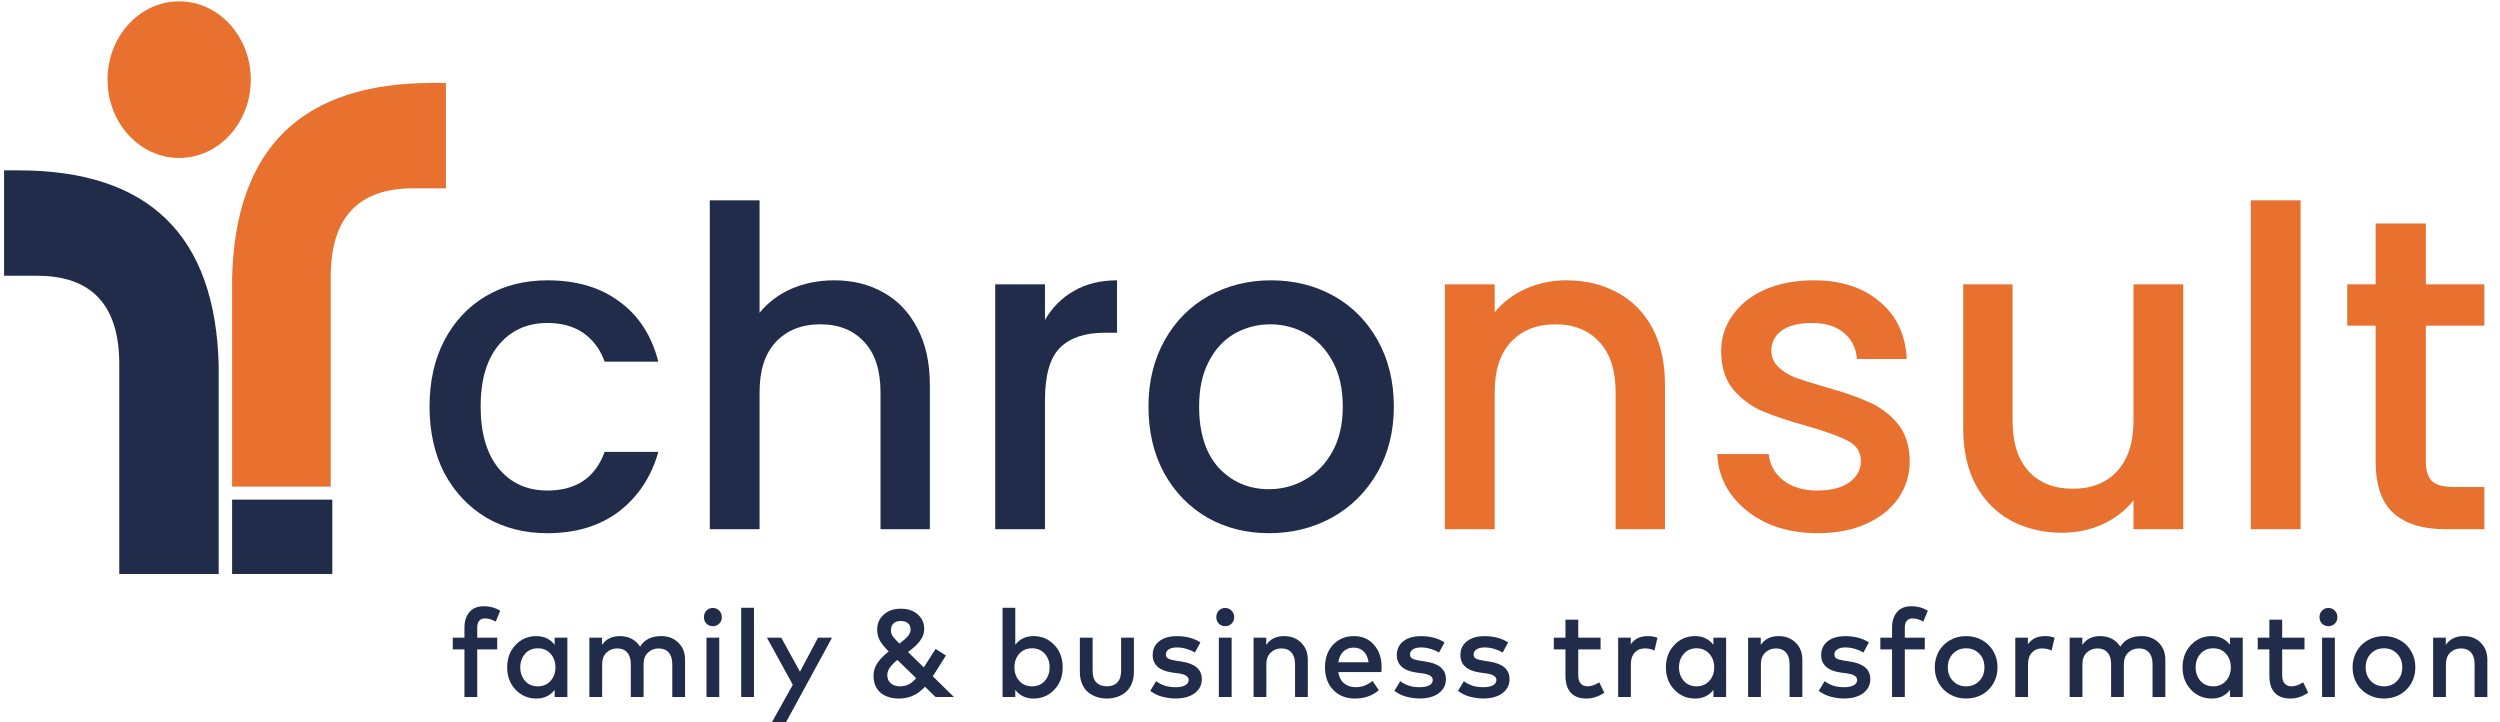 <svg width="180" height="52" viewBox="0 0 180 52" fill="none" xmlns="http://www.w3.org/2000/svg">
<g clip-path="url(#clip0_3713_563)">
<path d="M16.711 20.032C16.938 10.619 21.767 5.972 31.14 5.972H32.106V13.56H29.72C25.8 13.56 23.812 15.678 23.812 19.914V35.033H16.711V20.032Z" fill="#E8712F"/>
<path d="M15.745 41.328H8.587V26.209C8.587 21.973 6.599 19.855 2.679 19.855H0.293V12.266H1.316C10.689 12.266 15.518 16.914 15.745 26.326V41.328Z" fill="#212C4B"/>
<path d="M23.926 35.974H16.711V41.327H23.926V35.974Z" fill="#212C4B"/>
<path d="M12.9 11.373C15.749 11.373 18.058 8.849 18.058 5.735C18.058 2.622 15.749 0.098 12.9 0.098C10.052 0.098 7.743 2.622 7.743 5.735C7.743 8.849 10.052 11.373 12.9 11.373Z" fill="#E8712F"/>
<path d="M35.798 46.758H34.361V50.184H33.44V46.758H32.599V45.91H33.44V45.187C33.44 44.732 33.557 44.362 33.791 44.077C34.028 43.791 34.38 43.648 34.847 43.648C35.274 43.648 35.664 43.755 36.017 43.969L35.693 44.755C35.433 44.603 35.172 44.527 34.909 44.527C34.73 44.527 34.594 44.584 34.501 44.697C34.408 44.81 34.361 44.973 34.361 45.187V45.91H35.798V46.758Z" fill="#212C4B"/>
<path d="M40.851 50.184H39.935V49.671C39.613 50.087 39.174 50.295 38.615 50.295C38.023 50.295 37.524 50.083 37.121 49.657C36.718 49.232 36.516 48.695 36.516 48.047C36.516 47.399 36.718 46.862 37.121 46.437C37.524 46.011 38.023 45.799 38.615 45.799C39.17 45.799 39.611 46.008 39.935 46.428V45.91H40.851V50.184ZM38.725 46.677C38.342 46.677 38.035 46.81 37.805 47.074C37.574 47.336 37.459 47.66 37.459 48.047C37.459 48.434 37.574 48.759 37.805 49.024C38.035 49.285 38.342 49.416 38.725 49.416C39.099 49.416 39.403 49.287 39.637 49.028C39.873 48.77 39.992 48.442 39.992 48.047C39.992 47.651 39.873 47.324 39.637 47.066C39.403 46.807 39.099 46.677 38.725 46.677Z" fill="#212C4B"/>
<path d="M47.62 45.799C48.119 45.799 48.528 45.958 48.846 46.276C49.165 46.591 49.324 46.999 49.324 47.498V50.184H48.404V47.806C48.404 47.449 48.318 47.174 48.145 46.981C47.976 46.785 47.736 46.686 47.427 46.686C47.117 46.686 46.858 46.788 46.651 46.99C46.443 47.189 46.34 47.464 46.34 47.815V50.184H45.419V47.806C45.419 47.449 45.333 47.174 45.161 46.981C44.991 46.785 44.752 46.686 44.442 46.686C44.132 46.686 43.873 46.788 43.666 46.99C43.459 47.189 43.355 47.464 43.355 47.815V50.184H42.435V45.91H43.346V46.432C43.633 46.01 44.062 45.799 44.635 45.799C44.953 45.799 45.237 45.865 45.485 45.999C45.736 46.133 45.937 46.321 46.086 46.561C46.389 46.053 46.901 45.799 47.62 45.799Z" fill="#212C4B"/>
<path d="M51.787 50.184H50.867V45.91H51.787V50.184ZM51.323 43.773C51.504 43.773 51.657 43.837 51.783 43.965C51.909 44.093 51.971 44.249 51.971 44.433C51.971 44.621 51.909 44.777 51.783 44.902C51.66 45.024 51.507 45.085 51.323 45.085C51.139 45.085 50.985 45.024 50.862 44.902C50.743 44.777 50.683 44.621 50.683 44.433C50.683 44.246 50.743 44.09 50.862 43.965C50.985 43.837 51.139 43.773 51.323 43.773Z" fill="#212C4B"/>
<path d="M54.287 50.184H53.367V43.76H54.287V50.184Z" fill="#212C4B"/>
<path d="M56.595 51.995H55.578L57.081 49.305L55.218 45.91H56.249L57.598 48.364L58.9 45.91H59.908L56.595 51.995Z" fill="#212C4B"/>
<path d="M67.361 50.184L66.598 49.443C66.081 50.011 65.463 50.295 64.744 50.295C64.168 50.295 63.715 50.151 63.385 49.862C63.058 49.571 62.894 49.167 62.894 48.649C62.894 48.307 62.991 47.998 63.184 47.721C63.379 47.442 63.647 47.171 63.986 46.909C63.685 46.603 63.471 46.337 63.346 46.111C63.22 45.882 63.157 45.619 63.157 45.321C63.157 44.893 63.314 44.538 63.626 44.255C63.942 43.969 64.351 43.827 64.853 43.827C65.356 43.827 65.762 43.962 66.072 44.233C66.384 44.5 66.541 44.853 66.541 45.29C66.541 45.456 66.51 45.619 66.449 45.776C66.387 45.931 66.298 46.078 66.181 46.218C66.065 46.355 65.945 46.478 65.822 46.588C65.699 46.698 65.552 46.817 65.379 46.945L66.514 48.056L67.361 46.722L68.106 47.195L67.33 48.431C67.318 48.451 67.262 48.539 67.163 48.694L68.684 50.184H67.361ZM64.801 49.416C65.037 49.416 65.246 49.369 65.427 49.274C65.612 49.179 65.79 49.03 65.962 48.828L64.612 47.516C64.378 47.706 64.199 47.888 64.073 48.06C63.948 48.233 63.885 48.419 63.885 48.618C63.885 48.856 63.969 49.049 64.139 49.198C64.308 49.344 64.529 49.416 64.801 49.416ZM64.148 45.379C64.148 45.531 64.187 45.668 64.266 45.789C64.345 45.912 64.509 46.094 64.757 46.338C65.017 46.148 65.216 45.974 65.353 45.816C65.493 45.659 65.564 45.498 65.564 45.335C65.564 45.135 65.501 44.982 65.375 44.875C65.252 44.765 65.078 44.71 64.853 44.71C64.628 44.71 64.454 44.77 64.332 44.889C64.209 45.005 64.148 45.168 64.148 45.379Z" fill="#212C4B"/>
<path d="M74.416 45.799C75.009 45.799 75.507 46.011 75.911 46.437C76.314 46.862 76.515 47.399 76.515 48.047C76.515 48.695 76.314 49.232 75.911 49.657C75.507 50.083 75.009 50.295 74.416 50.295C73.864 50.295 73.426 50.089 73.101 49.675V50.184H72.185V43.76H73.101V46.419C73.426 46.005 73.864 45.799 74.416 45.799ZM74.306 46.677C73.933 46.677 73.627 46.807 73.391 47.066C73.157 47.324 73.04 47.651 73.04 48.047C73.04 48.442 73.157 48.77 73.391 49.028C73.627 49.287 73.933 49.416 74.306 49.416C74.689 49.416 74.996 49.285 75.227 49.024C75.458 48.759 75.573 48.434 75.573 48.047C75.573 47.66 75.458 47.336 75.227 47.074C74.996 46.81 74.689 46.677 74.306 46.677Z" fill="#212C4B"/>
<path d="M81.641 48.373C81.641 48.7 81.585 48.99 81.474 49.242C81.366 49.495 81.219 49.697 81.032 49.849C80.847 49.998 80.641 50.109 80.413 50.184C80.189 50.258 79.949 50.295 79.695 50.295C79.441 50.295 79.2 50.258 78.972 50.184C78.747 50.109 78.541 49.998 78.354 49.849C78.167 49.697 78.019 49.495 77.911 49.242C77.803 48.99 77.749 48.7 77.749 48.373V45.91H78.669V48.288C78.669 48.678 78.761 48.963 78.945 49.144C79.132 49.326 79.382 49.416 79.695 49.416C80.007 49.416 80.256 49.326 80.44 49.144C80.627 48.963 80.72 48.678 80.72 48.288V45.91H81.641V48.373Z" fill="#212C4B"/>
<path d="M86.035 46.981C85.883 46.886 85.689 46.801 85.452 46.726C85.216 46.652 84.978 46.615 84.738 46.615C84.49 46.615 84.295 46.661 84.155 46.753C84.015 46.846 83.945 46.969 83.945 47.123C83.945 47.263 84.003 47.363 84.12 47.422C84.237 47.482 84.409 47.529 84.637 47.565L85.071 47.632C86.044 47.778 86.531 48.199 86.531 48.895C86.531 49.314 86.361 49.651 86.022 49.907C85.683 50.163 85.216 50.291 84.62 50.291C84.336 50.291 84.032 50.251 83.708 50.17C83.387 50.09 83.09 49.947 82.818 49.742L83.243 49.042C83.611 49.333 84.073 49.479 84.628 49.479C84.938 49.479 85.175 49.433 85.338 49.341C85.502 49.248 85.584 49.12 85.584 48.957C85.584 48.71 85.341 48.553 84.856 48.484L84.418 48.426C83.95 48.361 83.595 48.222 83.353 48.011C83.113 47.797 82.993 47.517 82.993 47.172C82.993 46.75 83.148 46.417 83.458 46.173C83.771 45.926 84.194 45.803 84.729 45.803C85.401 45.803 85.968 45.953 86.43 46.254L86.035 46.981Z" fill="#212C4B"/>
<path d="M88.678 50.184H87.758V45.91H88.678V50.184ZM88.214 43.773C88.395 43.773 88.548 43.837 88.674 43.965C88.799 44.093 88.862 44.249 88.862 44.433C88.862 44.621 88.799 44.777 88.674 44.902C88.551 45.024 88.398 45.085 88.214 45.085C88.03 45.085 87.876 45.024 87.754 44.902C87.634 44.777 87.574 44.621 87.574 44.433C87.574 44.246 87.634 44.09 87.754 43.965C87.876 43.837 88.03 43.773 88.214 43.773Z" fill="#212C4B"/>
<path d="M92.458 45.799C92.958 45.799 93.367 45.958 93.686 46.276C94.004 46.591 94.163 46.999 94.163 47.498V50.184H93.243V47.806C93.243 47.449 93.156 47.174 92.984 46.981C92.815 46.785 92.575 46.686 92.265 46.686C91.956 46.686 91.697 46.788 91.49 46.99C91.282 47.189 91.178 47.464 91.178 47.815V50.184H90.258V45.91H91.169V46.432C91.456 46.01 91.886 45.799 92.458 45.799Z" fill="#212C4B"/>
<path d="M97.491 45.799C98.079 45.799 98.556 46.007 98.924 46.423C99.292 46.837 99.477 47.376 99.477 48.042C99.477 48.179 99.471 48.295 99.459 48.39H96.356C96.412 48.753 96.553 49.026 96.781 49.207C97.012 49.388 97.287 49.479 97.605 49.479C98.046 49.479 98.451 49.329 98.819 49.028L99.275 49.693C98.813 50.095 98.237 50.295 97.548 50.295C96.914 50.295 96.397 50.09 95.996 49.68C95.599 49.266 95.4 48.722 95.4 48.047C95.4 47.378 95.593 46.837 95.979 46.423C96.368 46.007 96.872 45.799 97.491 45.799ZM97.474 46.628C97.158 46.628 96.905 46.724 96.715 46.914C96.525 47.101 96.407 47.357 96.36 47.681H98.539C98.489 47.348 98.371 47.089 98.183 46.905C98 46.721 97.763 46.628 97.474 46.628Z" fill="#212C4B"/>
<path d="M103.611 46.981C103.46 46.886 103.265 46.801 103.029 46.726C102.792 46.652 102.554 46.615 102.314 46.615C102.066 46.615 101.872 46.661 101.731 46.753C101.591 46.846 101.521 46.969 101.521 47.123C101.521 47.263 101.579 47.363 101.696 47.422C101.813 47.482 101.986 47.529 102.213 47.565L102.647 47.632C103.62 47.778 104.107 48.199 104.107 48.895C104.107 49.314 103.937 49.651 103.598 49.907C103.259 50.163 102.792 50.291 102.196 50.291C101.912 50.291 101.608 50.251 101.284 50.17C100.963 50.09 100.666 49.947 100.395 49.742L100.82 49.042C101.188 49.333 101.649 49.479 102.205 49.479C102.514 49.479 102.751 49.433 102.915 49.341C103.078 49.248 103.16 49.12 103.16 48.957C103.16 48.71 102.917 48.553 102.432 48.484L101.994 48.426C101.527 48.361 101.172 48.222 100.929 48.011C100.69 47.797 100.57 47.517 100.57 47.172C100.57 46.75 100.725 46.417 101.034 46.173C101.347 45.926 101.771 45.803 102.306 45.803C102.977 45.803 103.544 45.953 104.006 46.254L103.611 46.981Z" fill="#212C4B"/>
<path d="M108.192 46.981C108.04 46.886 107.845 46.801 107.609 46.726C107.372 46.652 107.134 46.615 106.895 46.615C106.646 46.615 106.452 46.661 106.312 46.753C106.171 46.846 106.101 46.969 106.101 47.123C106.101 47.263 106.16 47.363 106.276 47.422C106.393 47.482 106.566 47.529 106.794 47.565L107.228 47.632C108.201 47.778 108.687 48.199 108.687 48.895C108.687 49.314 108.518 49.651 108.179 49.907C107.84 50.163 107.372 50.291 106.776 50.291C106.493 50.291 106.189 50.251 105.865 50.17C105.543 50.09 105.247 49.947 104.975 49.742L105.4 49.042C105.768 49.333 106.23 49.479 106.785 49.479C107.095 49.479 107.331 49.433 107.495 49.341C107.659 49.248 107.74 49.12 107.74 48.957C107.74 48.71 107.498 48.553 107.013 48.484L106.575 48.426C106.107 48.361 105.752 48.222 105.509 48.011C105.27 47.797 105.15 47.517 105.15 47.172C105.15 46.75 105.305 46.417 105.615 46.173C105.927 45.926 106.351 45.803 106.886 45.803C107.558 45.803 108.124 45.953 108.586 46.254L108.192 46.981Z" fill="#212C4B"/>
<path d="M115.242 46.758H113.634V48.618C113.634 48.889 113.695 49.089 113.818 49.22C113.941 49.351 114.101 49.416 114.3 49.416C114.563 49.416 114.845 49.32 115.146 49.127L115.51 49.871C115.098 50.154 114.668 50.295 114.221 50.295C113.736 50.295 113.364 50.158 113.104 49.885C112.844 49.611 112.713 49.195 112.713 48.636V46.758H111.876V45.91H112.713V44.616H113.634V45.91H115.242V46.758Z" fill="#212C4B"/>
<path d="M118.633 45.799C118.904 45.799 119.14 45.839 119.338 45.919L119.119 46.842C118.923 46.738 118.691 46.686 118.422 46.686C118.124 46.686 117.883 46.788 117.699 46.99C117.515 47.192 117.423 47.473 117.423 47.833V50.184H116.507V45.91H117.414V46.392C117.686 45.996 118.092 45.799 118.633 45.799Z" fill="#212C4B"/>
<path d="M124.281 50.184H123.365V49.671C123.043 50.087 122.603 50.295 122.045 50.295C121.452 50.295 120.954 50.083 120.551 49.657C120.147 49.232 119.946 48.695 119.946 48.047C119.946 47.399 120.147 46.862 120.551 46.437C120.954 46.011 121.452 45.799 122.045 45.799C122.6 45.799 123.04 46.008 123.365 46.428V45.91H124.281V50.184ZM122.155 46.677C121.772 46.677 121.465 46.81 121.235 47.074C121.004 47.336 120.888 47.66 120.888 48.047C120.888 48.434 121.004 48.759 121.235 49.024C121.465 49.285 121.772 49.416 122.155 49.416C122.529 49.416 122.833 49.287 123.067 49.028C123.303 48.77 123.422 48.442 123.422 48.047C123.422 47.651 123.303 47.324 123.067 47.066C122.833 46.807 122.529 46.677 122.155 46.677Z" fill="#212C4B"/>
<path d="M128.065 45.799C128.564 45.799 128.973 45.958 129.292 46.276C129.61 46.591 129.769 46.999 129.769 47.498V50.184H128.849V47.806C128.849 47.449 128.763 47.174 128.59 46.981C128.421 46.785 128.181 46.686 127.872 46.686C127.562 46.686 127.303 46.788 127.096 46.99C126.888 47.189 126.785 47.464 126.785 47.815V50.184H125.864V45.91H126.776V46.432C127.062 46.01 127.492 45.799 128.065 45.799Z" fill="#212C4B"/>
<path d="M134.167 46.981C134.015 46.886 133.821 46.801 133.584 46.726C133.347 46.652 133.109 46.615 132.869 46.615C132.621 46.615 132.427 46.661 132.287 46.753C132.147 46.846 132.076 46.969 132.076 47.123C132.076 47.263 132.135 47.363 132.252 47.422C132.368 47.482 132.541 47.529 132.769 47.565L133.203 47.632C134.176 47.778 134.662 48.199 134.662 48.895C134.662 49.314 134.493 49.651 134.154 49.907C133.815 50.163 133.347 50.291 132.751 50.291C132.468 50.291 132.164 50.251 131.84 50.17C131.518 50.09 131.221 49.947 130.95 49.742L131.375 49.042C131.743 49.333 132.205 49.479 132.76 49.479C133.07 49.479 133.306 49.433 133.47 49.341C133.634 49.248 133.715 49.12 133.715 48.957C133.715 48.71 133.473 48.553 132.988 48.484L132.549 48.426C132.082 48.361 131.727 48.222 131.485 48.011C131.245 47.797 131.125 47.517 131.125 47.172C131.125 46.75 131.28 46.417 131.59 46.173C131.902 45.926 132.326 45.803 132.861 45.803C133.533 45.803 134.1 45.953 134.561 46.254L134.167 46.981Z" fill="#212C4B"/>
<path d="M138.585 46.758H137.147V50.184H136.227V46.758H135.385V45.91H136.227V45.187C136.227 44.732 136.344 44.362 136.578 44.077C136.814 43.791 137.166 43.648 137.634 43.648C138.06 43.648 138.45 43.755 138.804 43.969L138.48 44.755C138.22 44.603 137.958 44.527 137.695 44.527C137.517 44.527 137.381 44.584 137.288 44.697C137.194 44.81 137.147 44.973 137.147 45.187V45.91H138.585V46.758Z" fill="#212C4B"/>
<path d="M140.403 46.093C140.748 45.897 141.133 45.799 141.56 45.799C141.986 45.799 142.372 45.897 142.717 46.093C143.062 46.286 143.332 46.556 143.528 46.901C143.724 47.243 143.822 47.625 143.822 48.047C143.822 48.469 143.724 48.853 143.528 49.198C143.332 49.54 143.062 49.809 142.717 50.005C142.372 50.199 141.986 50.295 141.56 50.295C141.133 50.295 140.748 50.197 140.403 50.001C140.058 49.805 139.788 49.536 139.592 49.194C139.399 48.851 139.303 48.469 139.303 48.047C139.303 47.625 139.399 47.243 139.592 46.901C139.788 46.558 140.058 46.289 140.403 46.093ZM142.502 47.061C142.251 46.805 141.937 46.677 141.56 46.677C141.183 46.677 140.869 46.805 140.618 47.061C140.369 47.317 140.245 47.645 140.245 48.047C140.245 48.449 140.369 48.777 140.618 49.033C140.869 49.289 141.183 49.416 141.56 49.416C141.937 49.416 142.251 49.289 142.502 49.033C142.754 48.777 142.879 48.449 142.879 48.047C142.879 47.645 142.754 47.317 142.502 47.061Z" fill="#212C4B"/>
<path d="M147.227 45.799C147.499 45.799 147.734 45.839 147.933 45.919L147.713 46.842C147.518 46.738 147.285 46.686 147.017 46.686C146.719 46.686 146.478 46.788 146.294 46.99C146.109 47.192 146.017 47.473 146.017 47.833V50.184H145.101V45.91H146.009V46.392C146.28 45.996 146.686 45.799 147.227 45.799Z" fill="#212C4B"/>
<path d="M154.199 45.799C154.698 45.799 155.107 45.958 155.426 46.276C155.745 46.591 155.904 46.999 155.904 47.498V50.184H154.983V47.806C154.983 47.449 154.897 47.174 154.725 46.981C154.555 46.785 154.316 46.686 154.006 46.686C153.696 46.686 153.438 46.788 153.23 46.99C153.023 47.189 152.919 47.464 152.919 47.815V50.184H151.999V47.806C151.999 47.449 151.912 47.174 151.74 46.981C151.571 46.785 151.331 46.686 151.021 46.686C150.712 46.686 150.453 46.788 150.245 46.99C150.038 47.189 149.934 47.464 149.934 47.815V50.184H149.014V45.91H149.926V46.432C150.212 46.01 150.642 45.799 151.214 45.799C151.533 45.799 151.816 45.865 152.065 45.999C152.316 46.133 152.516 46.321 152.665 46.561C152.969 46.053 153.48 45.799 154.199 45.799Z" fill="#212C4B"/>
<path d="M161.478 50.184H160.562V49.671C160.241 50.087 159.801 50.295 159.243 50.295C158.65 50.295 158.152 50.083 157.749 49.657C157.346 49.232 157.144 48.695 157.144 48.047C157.144 47.399 157.346 46.862 157.749 46.437C158.152 46.011 158.65 45.799 159.243 45.799C159.798 45.799 160.238 46.008 160.562 46.428V45.91H161.478V50.184ZM159.353 46.677C158.97 46.677 158.663 46.81 158.432 47.074C158.202 47.336 158.086 47.66 158.086 48.047C158.086 48.434 158.202 48.759 158.432 49.024C158.663 49.285 158.97 49.416 159.353 49.416C159.727 49.416 160.031 49.287 160.264 49.028C160.501 48.77 160.619 48.442 160.619 48.047C160.619 47.651 160.501 47.324 160.264 47.066C160.031 46.807 159.727 46.677 159.353 46.677Z" fill="#212C4B"/>
<path d="M165.924 46.758H164.316V48.618C164.316 48.889 164.377 49.089 164.5 49.22C164.623 49.351 164.783 49.416 164.982 49.416C165.245 49.416 165.527 49.32 165.828 49.127L166.192 49.871C165.78 50.154 165.35 50.295 164.903 50.295C164.418 50.295 164.046 50.158 163.785 49.885C163.525 49.611 163.395 49.195 163.395 48.636V46.758H162.558V45.91H163.395V44.616H164.316V45.91H165.924V46.758Z" fill="#212C4B"/>
<path d="M168.109 50.184H167.189V45.91H168.109V50.184ZM167.645 43.773C167.826 43.773 167.979 43.837 168.105 43.965C168.23 44.093 168.293 44.249 168.293 44.433C168.293 44.621 168.23 44.777 168.105 44.902C167.982 45.024 167.829 45.085 167.645 45.085C167.461 45.085 167.307 45.024 167.185 44.902C167.065 44.777 167.005 44.621 167.005 44.433C167.005 44.246 167.065 44.09 167.185 43.965C167.307 43.837 167.461 43.773 167.645 43.773Z" fill="#212C4B"/>
<path d="M170.487 46.093C170.832 45.897 171.217 45.799 171.644 45.799C172.07 45.799 172.456 45.897 172.801 46.093C173.145 46.286 173.416 46.556 173.612 46.901C173.807 47.243 173.905 47.625 173.905 48.047C173.905 48.469 173.807 48.853 173.612 49.198C173.416 49.54 173.145 49.809 172.801 50.005C172.456 50.199 172.07 50.295 171.644 50.295C171.217 50.295 170.832 50.197 170.487 50.001C170.142 49.805 169.872 49.536 169.676 49.194C169.483 48.851 169.386 48.469 169.386 48.047C169.386 47.625 169.483 47.243 169.676 46.901C169.872 46.558 170.142 46.289 170.487 46.093ZM172.586 47.061C172.335 46.805 172.021 46.677 171.644 46.677C171.267 46.677 170.953 46.805 170.702 47.061C170.453 47.317 170.329 47.645 170.329 48.047C170.329 48.449 170.453 48.777 170.702 49.033C170.953 49.289 171.267 49.416 171.644 49.416C172.021 49.416 172.335 49.289 172.586 49.033C172.837 48.777 172.963 48.449 172.963 48.047C172.963 47.645 172.837 47.317 172.586 47.061Z" fill="#212C4B"/>
<path d="M177.386 45.799C177.885 45.799 178.294 45.958 178.613 46.276C178.931 46.591 179.09 46.999 179.09 47.498V50.184H178.17V47.806C178.17 47.449 178.084 47.174 177.911 46.981C177.742 46.785 177.502 46.686 177.193 46.686C176.883 46.686 176.624 46.788 176.417 46.99C176.209 47.189 176.106 47.464 176.106 47.815V50.184H175.185V45.91H176.097V46.432C176.383 46.01 176.813 45.799 177.386 45.799Z" fill="#212C4B"/>
<path d="M30.927 29.27C30.927 27.457 31.284 25.868 31.996 24.503C32.73 23.116 33.736 22.05 35.014 21.303C36.292 20.557 37.76 20.183 39.415 20.183C41.511 20.183 43.24 20.695 44.602 21.719C45.985 22.722 46.918 24.162 47.4 26.039H43.533C43.219 25.164 42.716 24.482 42.024 23.991C41.333 23.5 40.463 23.255 39.415 23.255C37.948 23.255 36.775 23.788 35.894 24.855C35.035 25.9 34.605 27.372 34.605 29.27C34.605 31.169 35.035 32.652 35.894 33.718C36.775 34.785 37.948 35.318 39.415 35.318C41.49 35.318 42.863 34.39 43.533 32.534H47.4C46.897 34.326 45.954 35.755 44.571 36.822C43.188 37.867 41.469 38.39 39.415 38.39C37.76 38.39 36.292 38.017 35.014 37.27C33.736 36.502 32.73 35.435 31.996 34.07C31.284 32.684 30.927 31.084 30.927 29.27Z" fill="#212C4B"/>
<path d="M60.065 20.183C61.385 20.183 62.559 20.471 63.586 21.047C64.633 21.623 65.451 22.477 66.037 23.607C66.645 24.738 66.949 26.103 66.949 27.703V38.102H63.397V28.247C63.397 26.668 63.009 25.463 62.234 24.631C61.458 23.778 60.4 23.351 59.059 23.351C57.718 23.351 56.649 23.778 55.852 24.631C55.077 25.463 54.689 26.668 54.689 28.247V38.102H51.105V14.424H54.689V22.519C55.297 21.773 56.062 21.197 56.984 20.791C57.927 20.386 58.954 20.183 60.065 20.183Z" fill="#212C4B"/>
<path d="M75.238 23.031C75.762 22.135 76.454 21.442 77.313 20.951C78.193 20.439 79.23 20.183 80.425 20.183V23.959H79.513C78.109 23.959 77.04 24.322 76.307 25.047C75.594 25.772 75.238 27.031 75.238 28.823V38.102H71.654V20.471H75.238V23.031Z" fill="#212C4B"/>
<path d="M91.366 38.39C89.732 38.39 88.254 38.017 86.934 37.27C85.614 36.502 84.576 35.435 83.822 34.07C83.067 32.684 82.69 31.084 82.69 29.27C82.69 27.479 83.078 25.89 83.853 24.503C84.629 23.116 85.687 22.05 87.028 21.303C88.369 20.557 89.868 20.183 91.523 20.183C93.179 20.183 94.678 20.557 96.019 21.303C97.36 22.05 98.419 23.116 99.194 24.503C99.969 25.89 100.357 27.479 100.357 29.27C100.357 31.062 99.959 32.652 99.162 34.038C98.366 35.425 97.276 36.502 95.893 37.27C94.531 38.017 93.022 38.39 91.366 38.39ZM91.366 35.222C92.288 35.222 93.148 34.998 93.944 34.55C94.761 34.102 95.422 33.43 95.924 32.534C96.428 31.639 96.679 30.551 96.679 29.27C96.679 27.991 96.438 26.913 95.956 26.039C95.474 25.143 94.835 24.471 94.038 24.023C93.242 23.575 92.383 23.351 91.46 23.351C90.538 23.351 89.679 23.575 88.883 24.023C88.107 24.471 87.489 25.143 87.028 26.039C86.567 26.913 86.337 27.991 86.337 29.27C86.337 31.169 86.808 32.641 87.751 33.686C88.715 34.71 89.92 35.222 91.366 35.222Z" fill="#212C4B"/>
<path d="M112.773 20.183C114.135 20.183 115.351 20.471 116.42 21.047C117.509 21.623 118.358 22.476 118.966 23.607C119.574 24.738 119.878 26.103 119.878 27.703V38.102H116.325V28.247C116.325 26.668 115.937 25.463 115.162 24.631C114.387 23.778 113.328 23.351 111.987 23.351C110.646 23.351 109.577 23.778 108.781 24.631C108.005 25.463 107.617 26.668 107.617 28.247V38.102H104.034V20.471H107.617V22.487C108.204 21.762 108.948 21.197 109.849 20.791C110.772 20.386 111.746 20.183 112.773 20.183Z" fill="#E8712F"/>
<path d="M130.87 38.39C129.508 38.39 128.282 38.145 127.192 37.654C126.123 37.142 125.274 36.459 124.645 35.606C124.017 34.731 123.681 33.761 123.639 32.694H127.349C127.412 33.441 127.758 34.07 128.386 34.582C129.036 35.073 129.843 35.318 130.807 35.318C131.813 35.318 132.588 35.126 133.133 34.742C133.699 34.337 133.982 33.825 133.982 33.206C133.982 32.545 133.668 32.054 133.039 31.734C132.431 31.414 131.457 31.062 130.116 30.678C128.816 30.316 127.758 29.964 126.94 29.622C126.123 29.281 125.411 28.759 124.803 28.055C124.216 27.351 123.922 26.423 123.922 25.271C123.922 24.332 124.195 23.479 124.74 22.711C125.285 21.922 126.06 21.303 127.066 20.855C128.093 20.407 129.267 20.183 130.587 20.183C132.557 20.183 134.139 20.695 135.334 21.719C136.55 22.722 137.199 24.098 137.283 25.847H133.699C133.636 25.058 133.322 24.428 132.756 23.959C132.19 23.49 131.425 23.255 130.461 23.255C129.518 23.255 128.795 23.436 128.292 23.799C127.789 24.162 127.538 24.642 127.538 25.239C127.538 25.708 127.705 26.103 128.041 26.423C128.376 26.743 128.785 26.999 129.267 27.191C129.749 27.361 130.461 27.585 131.404 27.863C132.662 28.204 133.689 28.556 134.485 28.919C135.302 29.26 136.004 29.772 136.591 30.454C137.178 31.137 137.482 32.044 137.503 33.174C137.503 34.177 137.231 35.073 136.686 35.862C136.141 36.651 135.365 37.27 134.359 37.718C133.374 38.166 132.211 38.39 130.87 38.39Z" fill="#E8712F"/>
<path d="M157.196 20.471V38.102H153.612V36.022C153.046 36.747 152.302 37.323 151.38 37.75C150.479 38.155 149.515 38.358 148.488 38.358C147.126 38.358 145.9 38.07 144.81 37.494C143.741 36.918 142.892 36.065 142.264 34.934C141.656 33.803 141.352 32.438 141.352 30.838V20.471H144.904V30.294C144.904 31.873 145.292 33.089 146.067 33.942C146.843 34.774 147.901 35.19 149.242 35.19C150.584 35.19 151.642 34.774 152.417 33.942C153.214 33.089 153.612 31.873 153.612 30.294V20.471H157.196Z" fill="#E8712F"/>
<path d="M165.642 14.424V38.102H162.058V14.424H165.642Z" fill="#E8712F"/>
<path d="M174.662 23.447V33.206C174.662 33.867 174.808 34.347 175.102 34.646C175.416 34.923 175.94 35.062 176.674 35.062H178.874V38.102H176.045C174.431 38.102 173.195 37.718 172.335 36.95C171.476 36.182 171.047 34.934 171.047 33.206V23.447H169.003V20.471H171.047V16.088H174.662V20.471H178.874V23.447H174.662Z" fill="#E8712F"/>
</g>
<defs>
<clipPath id="clip0_3713_563">
<rect width="178.808" height="52" fill="white" transform="translate(0.293)"/>
</clipPath>
</defs>
</svg>
